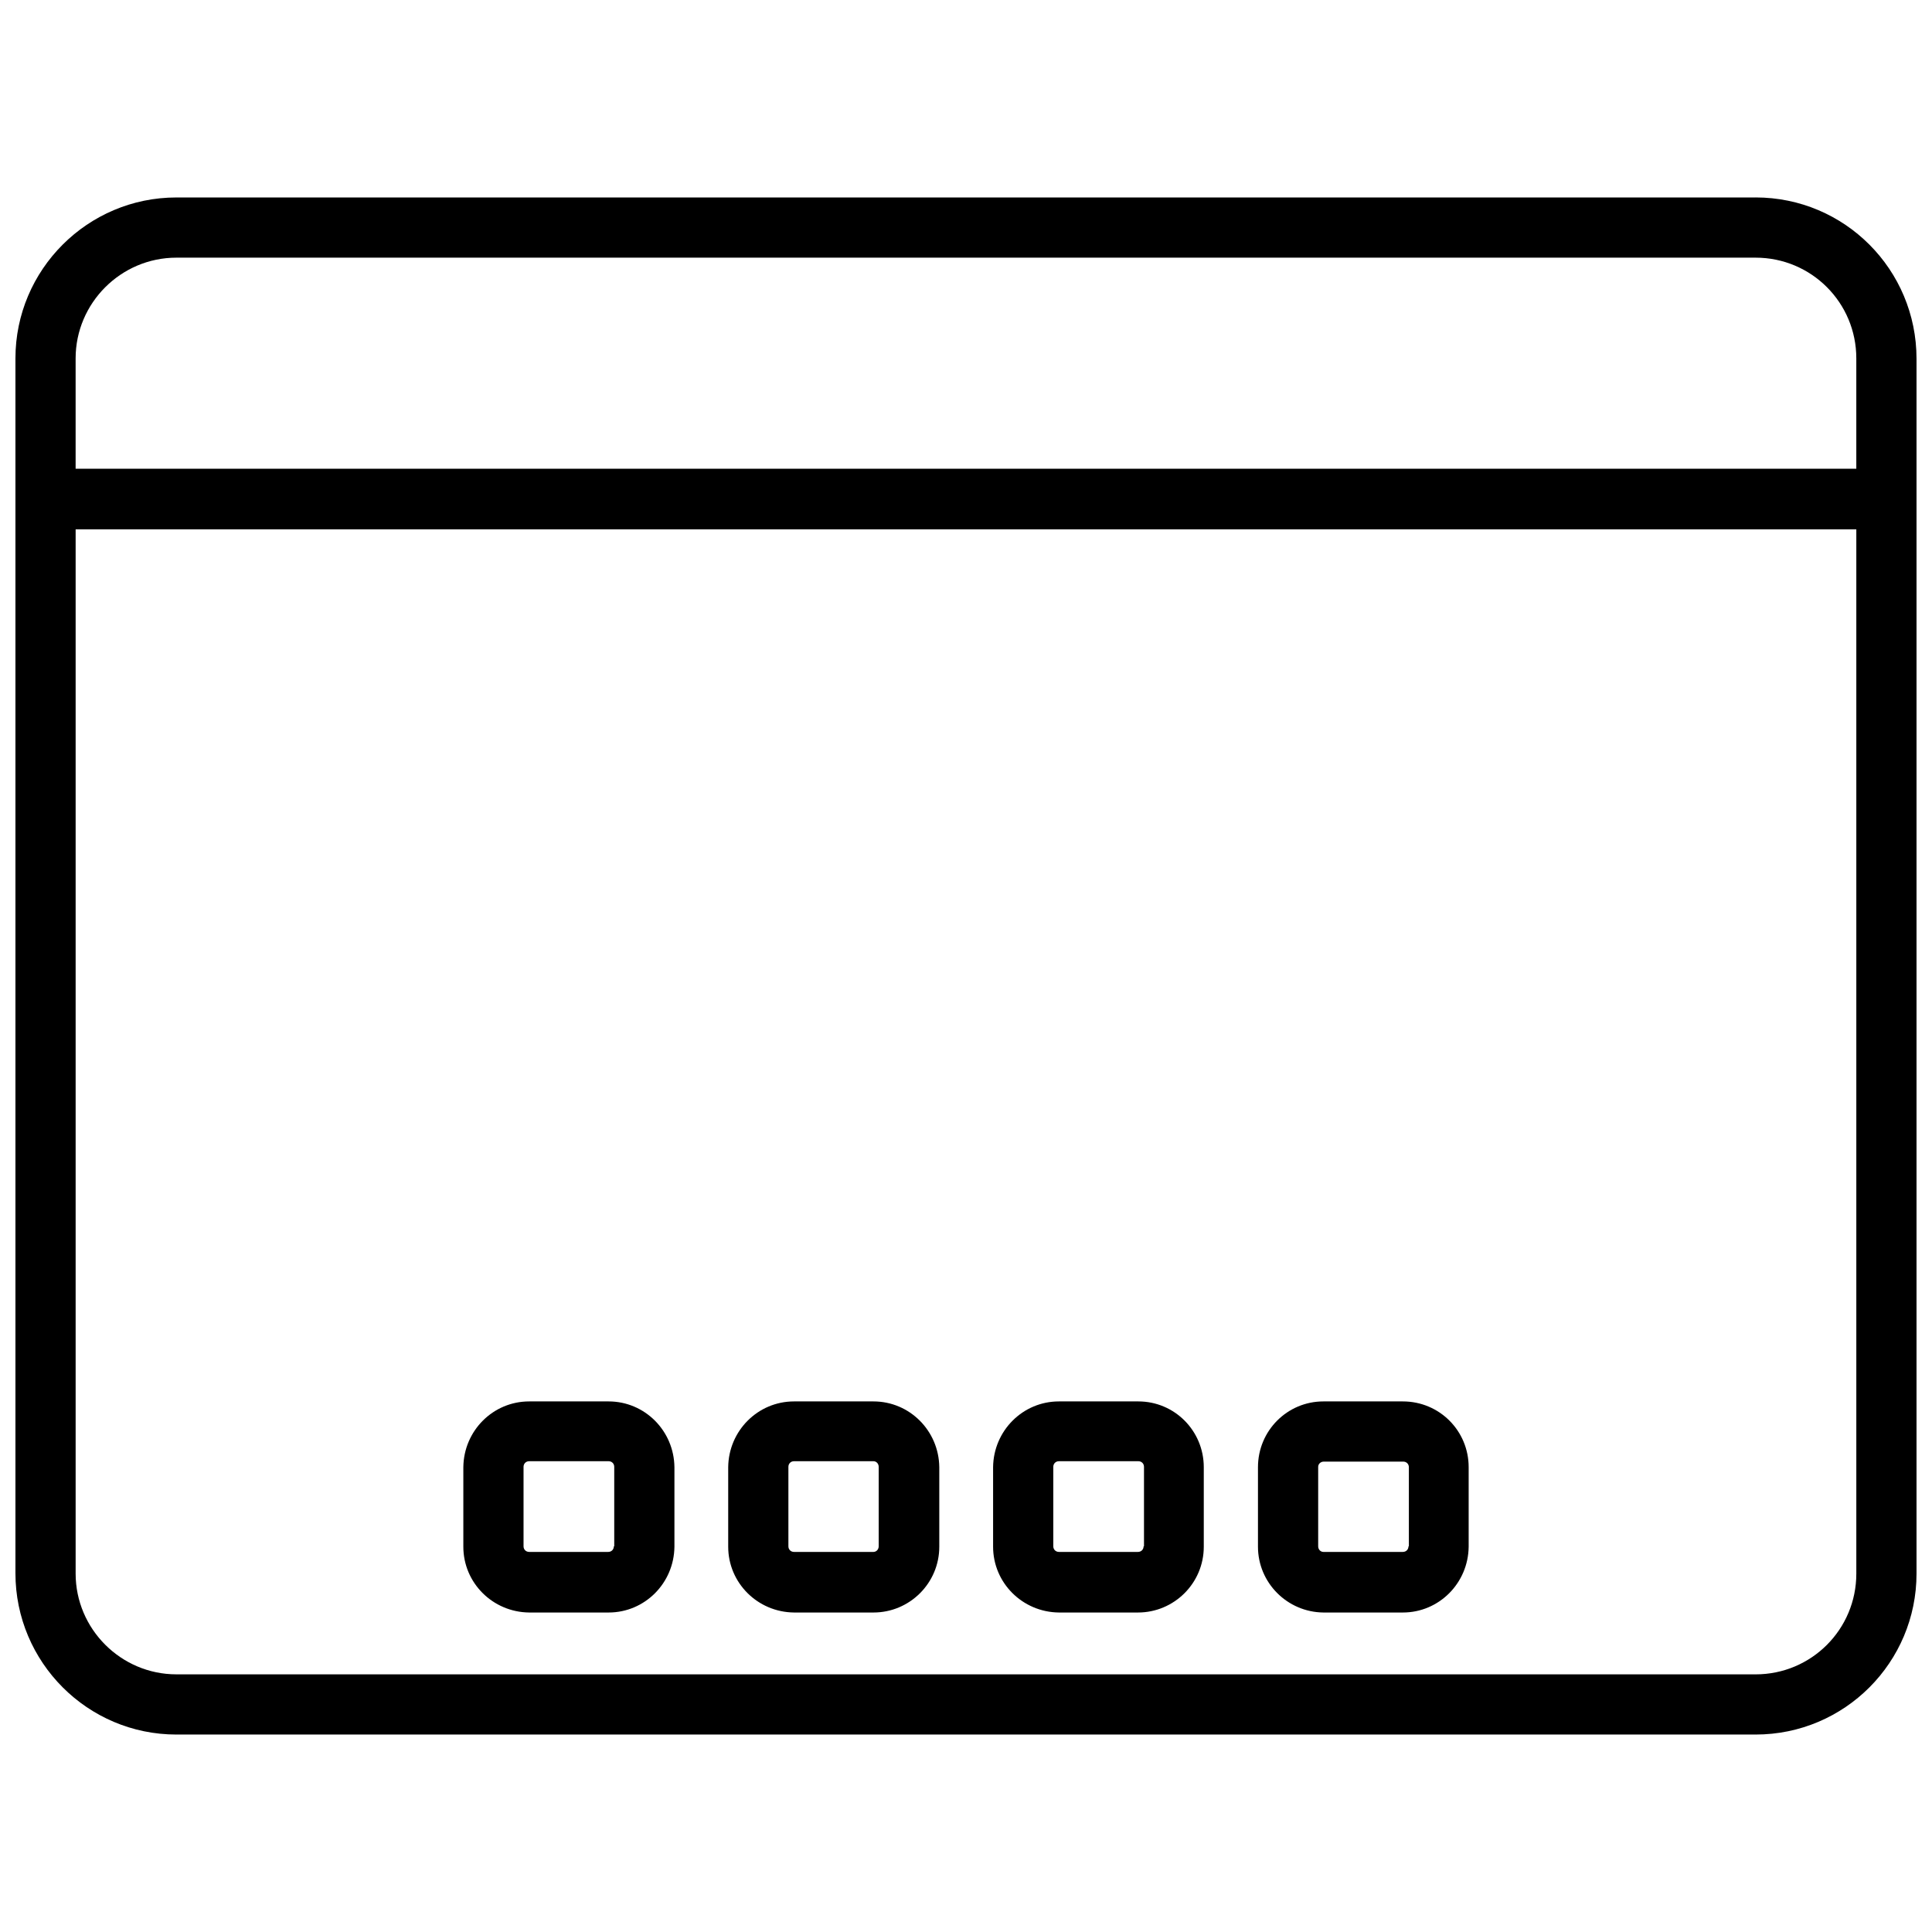<?xml version="1.0" encoding="UTF-8"?>
<!-- The Best Svg Icon site in the world: iconSvg.co, Visit us! https://iconsvg.co -->
<svg width="800px" height="800px" version="1.1" viewBox="144 144 512 512" xmlns="http://www.w3.org/2000/svg">
 <defs>
  <clipPath id="a">
   <path d="m148.09 196h503.81v408h-503.81z"/>
  </clipPath>
 </defs>
 <g clip-path="url(#a)">
  <path d="m609.25 196.33h-418.51c-23.504 0-42.648 19.141-42.648 42.648v321.94c0 23.609 19.145 42.754 42.648 42.754h418.51c23.609 0 42.648-19.145 42.648-42.648v-321.95c0-23.609-19.035-42.75-42.648-42.75zm-445.21 42.648c0-14.68 12.02-26.695 26.695-26.695h418.51c14.785 0 26.695 11.91 26.695 26.695v29.246h-471.9zm445.21 348.74h-418.51c-14.676 0-26.695-12.02-26.695-26.695v-276.74h471.9v276.74c0 14.785-11.91 26.699-26.695 26.699z"/>
 </g>
 <path d="m305.29 515.39h-21.059c-9.57 0-17.336 7.766-17.441 17.441v21.059c0 9.57 7.766 17.336 17.441 17.441h21.059c9.57 0 17.336-7.766 17.441-17.441v-21.059c-0.105-9.676-7.871-17.441-17.441-17.441zm1.383 38.395c0 0.852-0.637 1.488-1.488 1.488h-20.953c-0.852 0-1.488-0.637-1.488-1.488v-21.059c0-0.852 0.637-1.488 1.488-1.488h21.059c0.852 0 1.488 0.637 1.488 1.488v21.059z"/>
 <path d="m375.48 515.39h-21.059c-9.57 0-17.336 7.766-17.441 17.441v21.059c0 9.57 7.766 17.336 17.441 17.441h21.059c9.57 0 17.441-7.766 17.441-17.441v-21.059c-0.105-9.676-7.871-17.441-17.441-17.441zm0 39.883h-21.059c-0.852 0-1.488-0.637-1.488-1.488v-21.059c0-0.852 0.637-1.488 1.488-1.488h21.059c0.746 0 1.383 0.637 1.383 1.488v21.059c0 0.852-0.641 1.488-1.383 1.488z"/>
 <path d="m445.68 515.39h-21.059c-9.57 0-17.336 7.766-17.441 17.441v21.059c0 9.57 7.766 17.336 17.441 17.441h20.953c9.57 0 17.441-7.766 17.441-17.441v-21.059c0-9.676-7.766-17.441-17.336-17.441zm1.383 38.395c0 0.852-0.637 1.488-1.488 1.488h-20.953c-0.852 0-1.488-0.637-1.488-1.488v-21.059c0-0.852 0.637-1.488 1.488-1.488h21.059c0.852 0 1.488 0.637 1.488 1.488v21.059z"/>
 <path d="m515.77 515.39h-21.059c-9.57 0-17.336 7.766-17.336 17.441v21.059c0 9.57 7.766 17.336 17.336 17.441h21.059c9.57 0 17.336-7.766 17.441-17.441v-21.059c0.004-9.676-7.762-17.441-17.441-17.441zm1.492 38.395c0 0.852-0.637 1.488-1.488 1.488h-21.059c-0.746 0-1.383-0.637-1.383-1.488v-21.059c0-0.746 0.637-1.383 1.488-1.383h21.059c0.852 0 1.488 0.637 1.488 1.488v20.953z"/>
</svg>